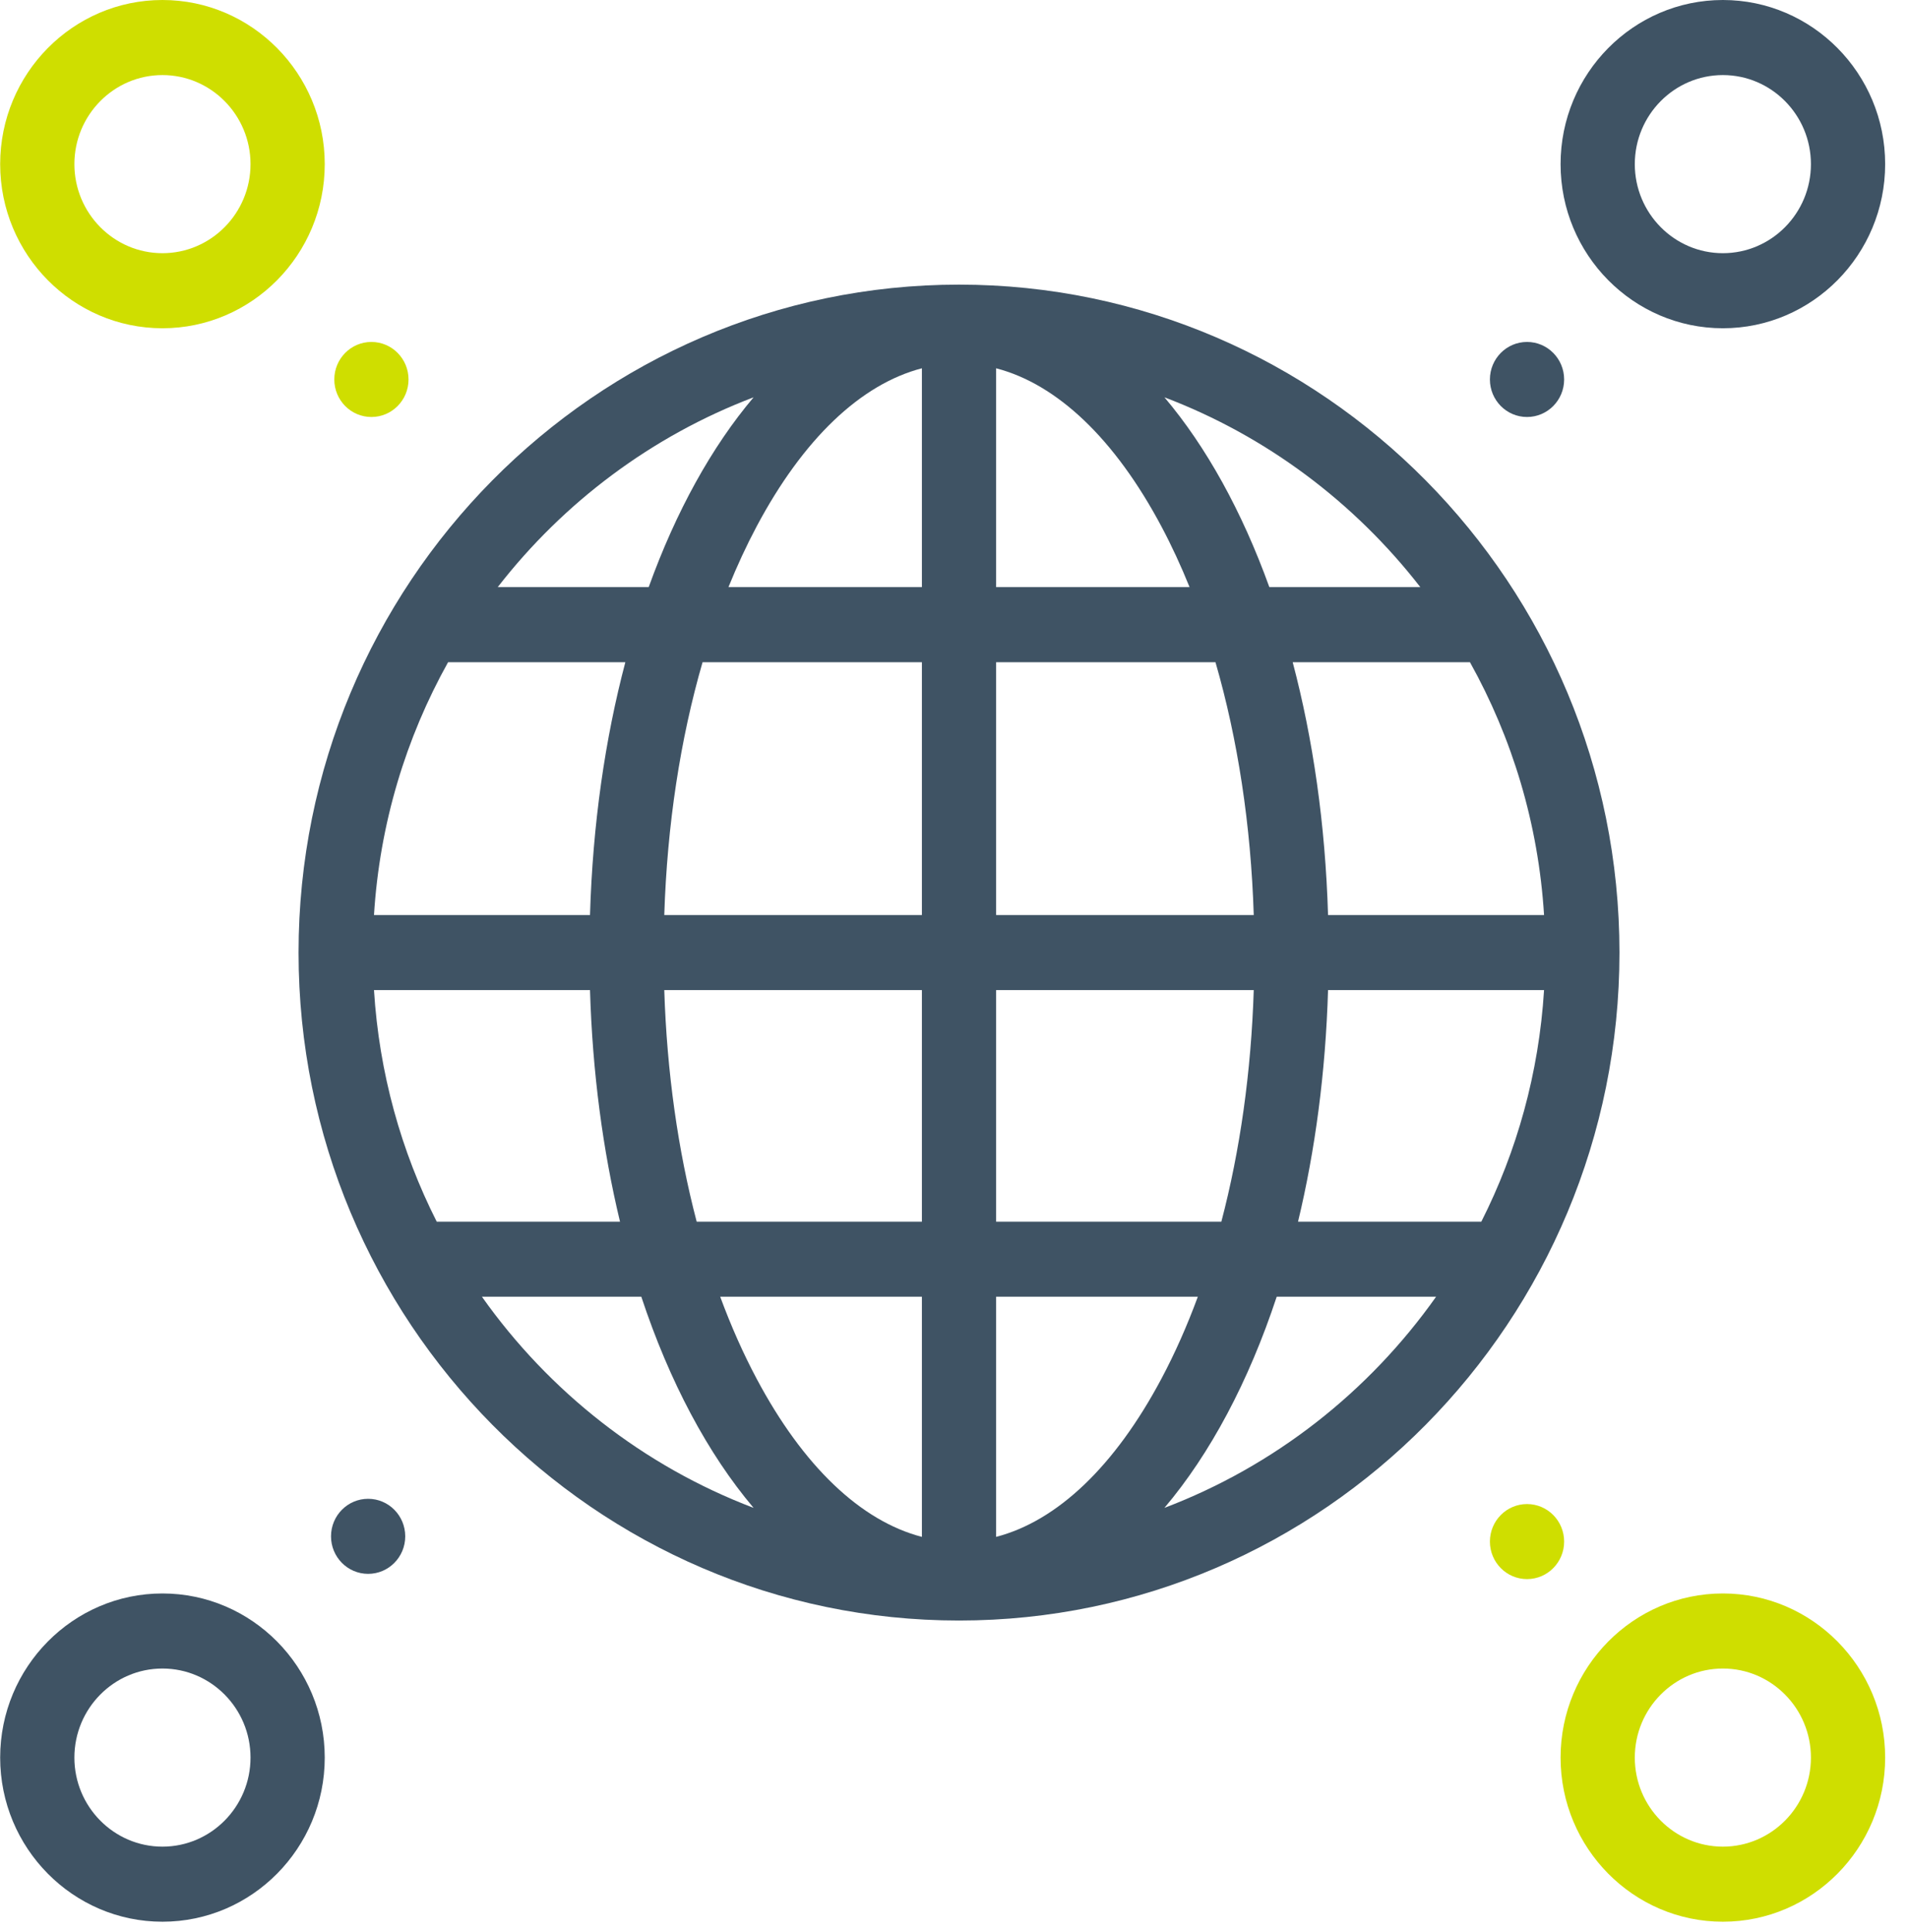 <?xml version="1.0" encoding="UTF-8" standalone="no"?>
<svg width="80px" height="81px" viewBox="0 0 80 81" version="1.1" xmlns="http://www.w3.org/2000/svg" xmlns:xlink="http://www.w3.org/1999/xlink">
    <!-- Generator: Sketch 48.2 (47327) - http://www.bohemiancoding.com/sketch -->
    <title>015-worldwide</title>
    <desc>Created with Sketch.</desc>
    <defs></defs>
    <g id="Broadsoft" stroke="none" stroke-width="1" fill="none" fill-rule="evenodd">
        <g id="015-worldwide" fill-rule="nonzero">
            <path d="M40.21,11.932 C24.941,11.932 12.518,24.494 12.518,39.934 C12.518,55.374 24.941,67.935 40.21,67.935 C55.48,67.935 67.902,55.374 67.902,39.934 C67.902,24.494 55.48,11.932 40.21,11.932 Z M31.597,16.656 C29.84,18.733 28.343,21.44 27.199,24.613 L20.869,24.613 C23.633,21.053 27.336,18.273 31.597,16.656 Z M18.788,27.76 L26.22,27.76 C25.369,30.978 24.851,34.557 24.738,38.36 L15.681,38.36 C15.919,34.528 17.02,30.929 18.788,27.76 Z M15.681,41.507 L24.738,41.507 C24.841,44.962 25.279,48.231 25.996,51.214 L18.311,51.214 C16.821,48.268 15.897,44.983 15.681,41.507 Z M20.206,54.36 L26.889,54.36 C28.068,57.92 29.677,60.942 31.597,63.212 C26.986,61.462 23.028,58.349 20.206,54.36 Z M38.654,64.428 C36.093,63.763 33.676,61.468 31.724,57.797 C31.156,56.73 30.647,55.579 30.197,54.36 L38.654,54.36 L38.654,64.428 Z M38.654,51.214 L29.211,51.214 C28.425,48.223 27.961,44.935 27.852,41.507 L38.654,41.507 L38.654,51.214 Z M38.654,38.36 L27.852,38.36 C27.972,34.587 28.523,30.985 29.458,27.76 L38.654,27.76 L38.654,38.36 Z M38.654,24.613 L30.543,24.613 C30.904,23.723 31.297,22.873 31.724,22.07 C33.676,18.4 36.093,16.104 38.654,15.439 L38.654,24.613 Z M61.633,27.76 C63.401,30.929 64.502,34.528 64.74,38.36 L55.683,38.36 C55.57,34.557 55.052,30.978 54.201,27.76 L61.633,27.76 Z M59.552,24.613 L53.222,24.613 C52.077,21.44 50.581,18.733 48.824,16.656 C53.085,18.273 56.788,21.053 59.552,24.613 Z M41.766,15.439 C44.328,16.105 46.745,18.4 48.697,22.07 C49.124,22.873 49.517,23.723 49.877,24.613 L41.766,24.613 L41.766,15.439 Z M41.766,27.76 L50.963,27.76 C51.898,30.985 52.449,34.587 52.568,38.36 L41.766,38.36 L41.766,27.76 Z M41.766,41.507 L52.568,41.507 C52.459,44.935 51.996,48.223 51.21,51.214 L41.766,51.214 L41.766,41.507 Z M41.766,64.428 L41.766,54.36 L50.224,54.36 C49.774,55.579 49.265,56.73 48.697,57.797 C46.745,61.468 44.328,63.763 41.766,64.428 Z M48.823,63.212 C50.744,60.942 52.353,57.92 53.531,54.36 L60.214,54.36 C57.393,58.349 53.435,61.462 48.823,63.212 Z M54.425,51.214 C55.142,48.231 55.58,44.962 55.683,41.507 L64.74,41.507 C64.524,44.983 63.6,48.268 62.11,51.214 L54.425,51.214 Z" id="Shape" fill="#3F5364"></path>
            <path d="M72.238,0 C68.486,0 65.433,3.087 65.433,6.881 C65.433,10.674 68.486,13.761 72.238,13.761 C75.99,13.761 79.042,10.674 79.042,6.88 C79.042,3.087 75.99,0 72.238,0 Z M72.238,10.614 C70.202,10.614 68.545,8.939 68.545,6.881 C68.546,4.822 70.202,3.147 72.238,3.147 C74.274,3.147 75.93,4.822 75.93,6.881 C75.93,8.939 74.274,10.614 72.238,10.614 Z" id="Shape" fill="#3F5364"></path>
            <path d="M6.811,0 C3.059,0 0.007,3.087 0.007,6.881 C0.007,10.674 3.059,13.761 6.811,13.761 C10.563,13.761 13.616,10.674 13.616,6.88 C13.615,3.087 10.563,0 6.811,0 Z M6.811,10.614 C4.775,10.614 3.119,8.939 3.119,6.881 C3.119,4.822 4.775,3.147 6.811,3.147 C8.847,3.147 10.504,4.822 10.504,6.881 C10.504,8.939 8.847,10.614 6.811,10.614 Z" id="Shape" fill="#CFDE00"></path>
            <path d="M72.238,66.8 C68.486,66.8 65.433,69.887 65.433,73.681 C65.433,77.475 68.486,80.561 72.238,80.561 C75.99,80.561 79.042,77.475 79.042,73.681 C79.042,69.887 75.99,66.8 72.238,66.8 Z M72.238,77.414 C70.202,77.414 68.545,75.739 68.545,73.681 C68.545,71.622 70.202,69.947 72.238,69.947 C74.274,69.947 75.93,71.622 75.93,73.681 C75.93,75.739 74.273,77.414 72.238,77.414 Z" id="Shape" fill="#CFDE00"></path>
            <path d="M6.811,66.8 C3.059,66.8 0.007,69.887 0.007,73.681 C0.007,77.475 3.059,80.561 6.811,80.561 C10.563,80.561 13.616,77.475 13.616,73.681 C13.615,69.887 10.563,66.8 6.811,66.8 Z M6.811,77.414 C4.775,77.414 3.119,75.739 3.119,73.681 C3.119,71.622 4.775,69.947 6.811,69.947 C8.847,69.947 10.504,71.622 10.504,73.681 C10.503,75.739 8.847,77.414 6.811,77.414 Z" id="Shape" fill="#3F5364"></path>
            <ellipse id="Oval" fill="#CFDE00" cx="15.573" cy="15.908" rx="1.556" ry="1.573"></ellipse>
            <ellipse id="Oval" fill="#3F5364" cx="15.435" cy="64.405" rx="1.556" ry="1.573"></ellipse>
            <ellipse id="Oval" fill="#CFDE00" cx="64.026" cy="64.625" rx="1.556" ry="1.573"></ellipse>
            <ellipse id="Oval" fill="#3F5364" cx="64.026" cy="15.908" rx="1.556" ry="1.573"></ellipse>
        </g>
    </g>
</svg>